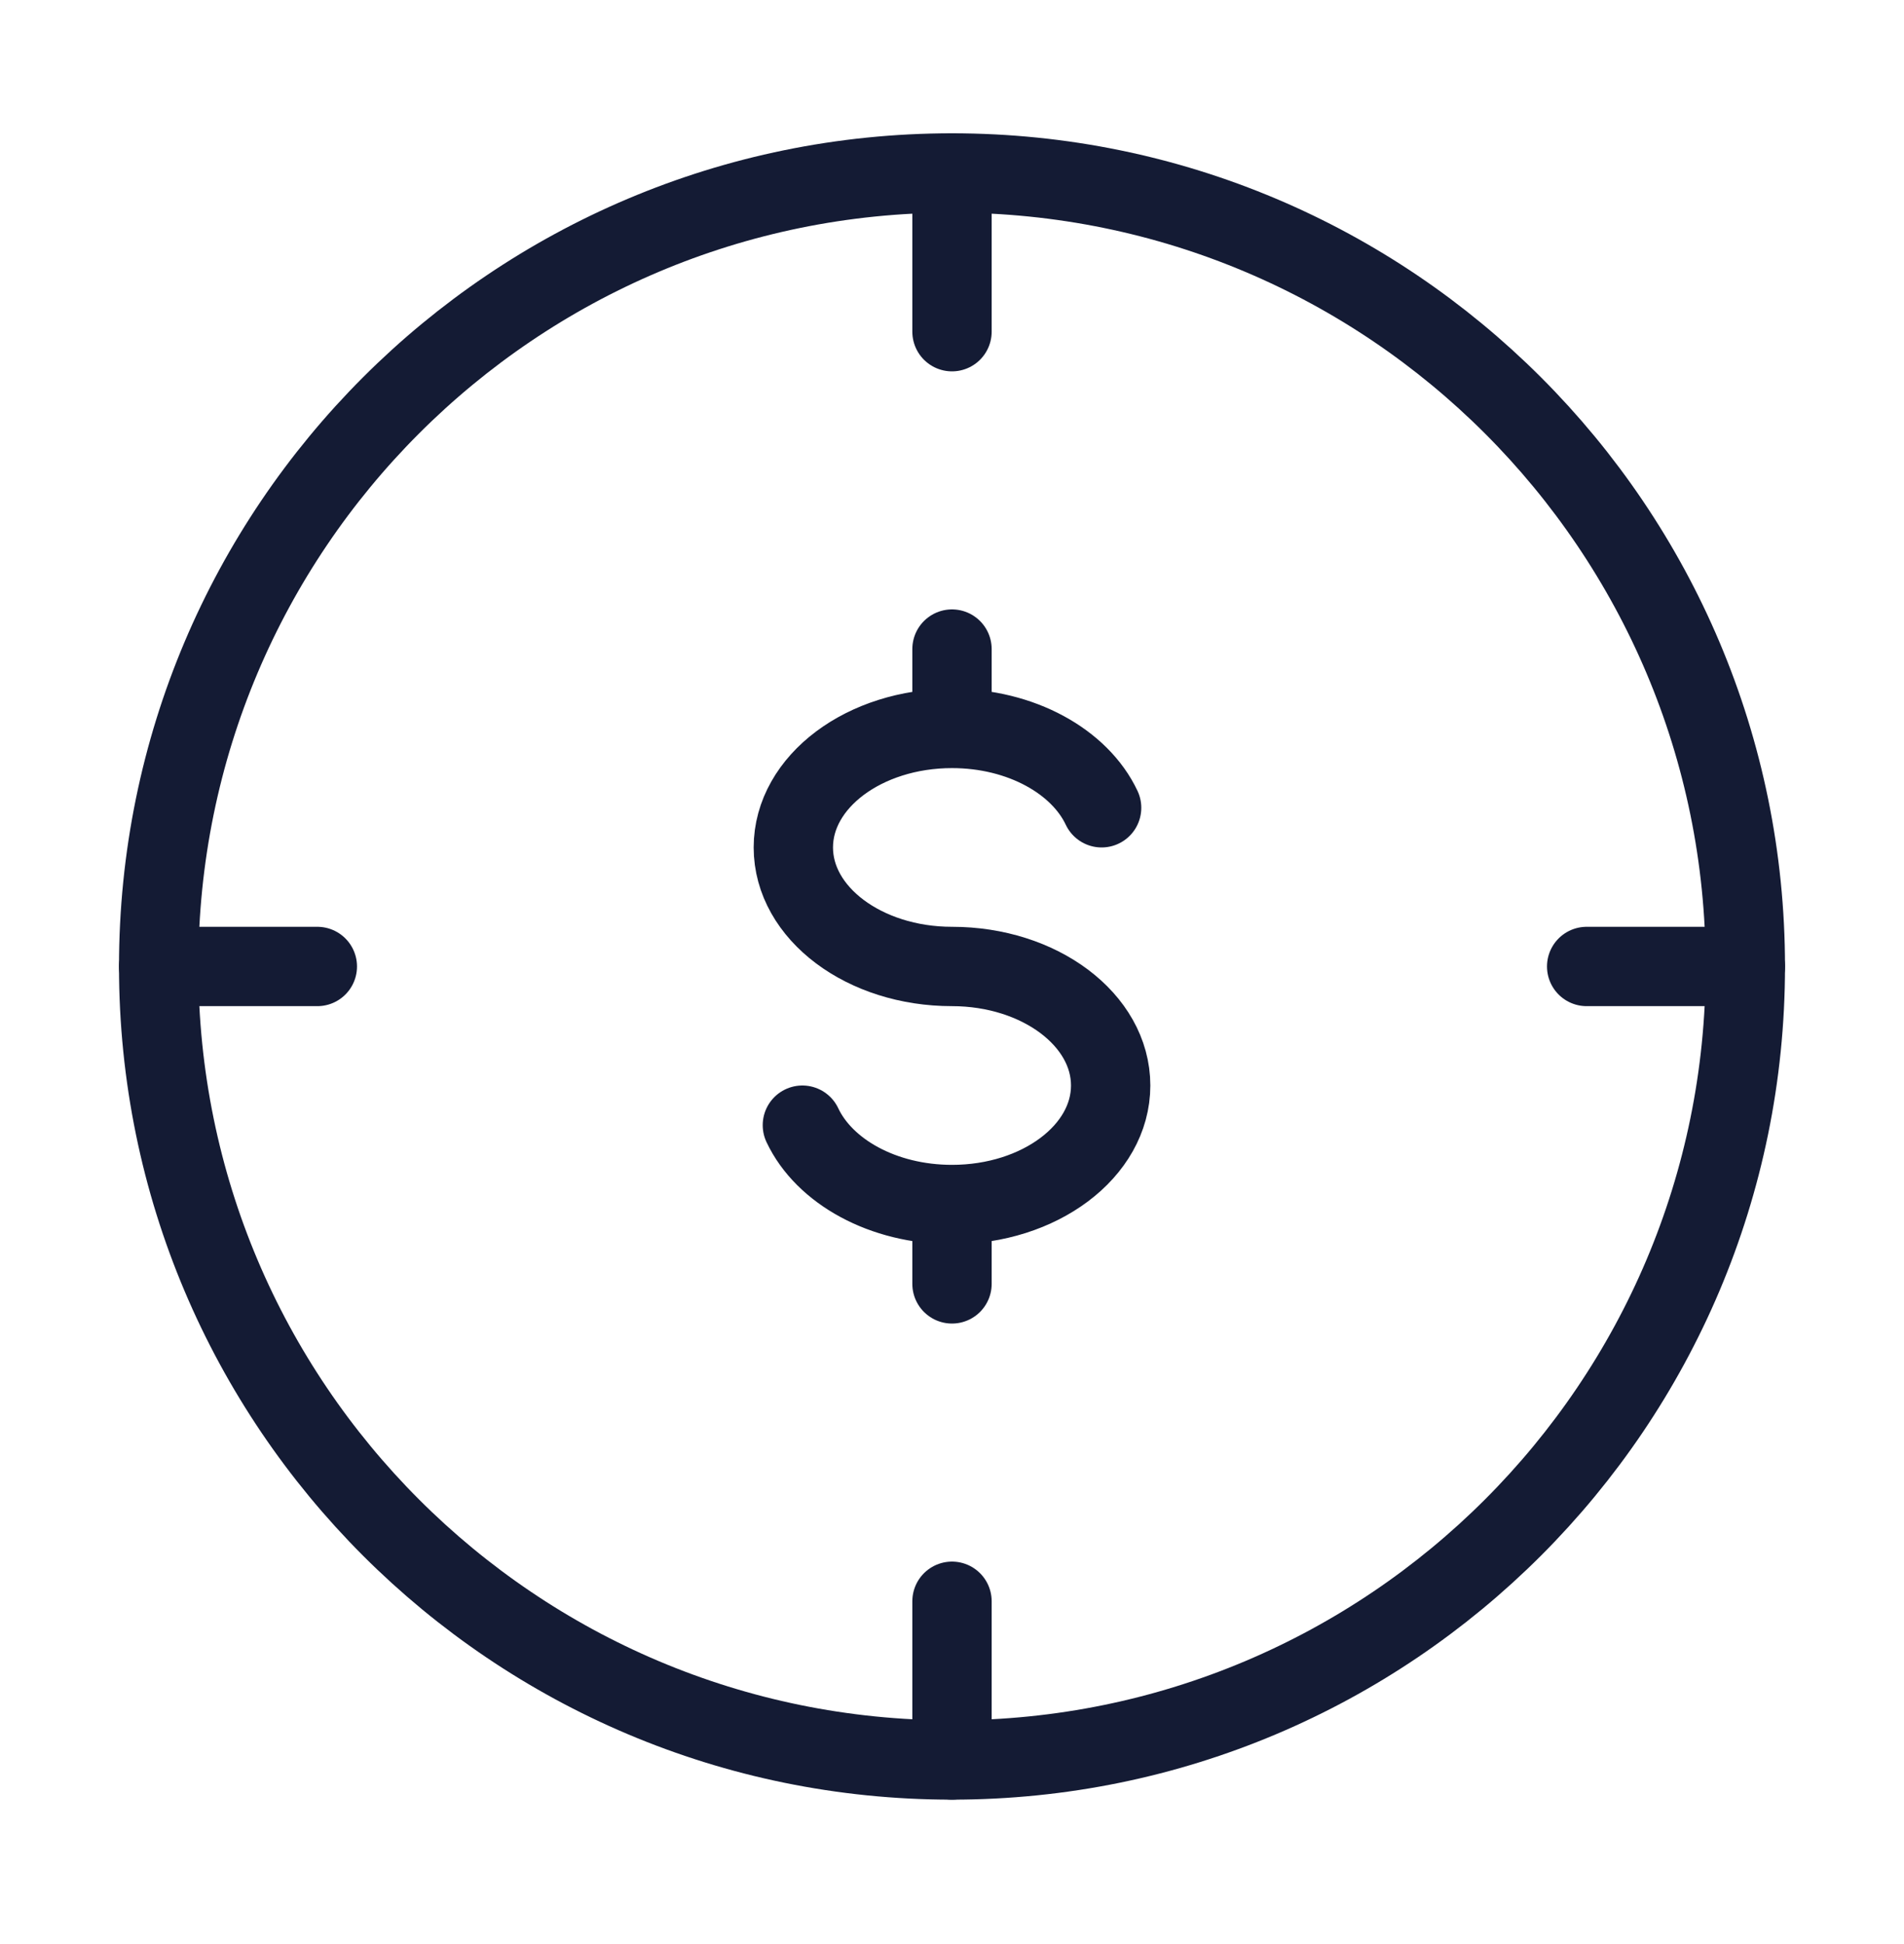 <svg width="48" height="49" viewBox="0 0 48 49" fill="none" xmlns="http://www.w3.org/2000/svg">
<path d="M44 24.36C44 13.315 35.046 4.36 24 4.36C12.954 4.36 4 13.315 4 24.36C4 35.406 12.954 44.36 24 44.36C35.046 44.36 44 35.406 44 24.36Z" stroke="#141B34" stroke-width="2"/>
<path d="M24 4.36V8.36" stroke="#141B34" stroke-width="2" stroke-linecap="round"/>
<path d="M44 24.36H40" stroke="#141B34" stroke-width="2" stroke-linecap="round"/>
<path d="M24 40.36V44.36" stroke="#141B34" stroke-width="2" stroke-linecap="round"/>
<path d="M8 24.36H4" stroke="#141B34" stroke-width="2" stroke-linecap="round"/>
<path d="M24 18.36C21.791 18.36 20 19.703 20 21.36C20 23.017 21.791 24.36 24 24.36C26.209 24.36 28 25.704 28 27.36C28 29.017 26.209 30.36 24 30.36M24 18.36C25.742 18.36 27.223 19.195 27.772 20.36M24 18.36V16.36M24 30.36C22.258 30.36 20.777 29.526 20.228 28.36M24 30.36V32.36" stroke="#141B34" stroke-width="2" stroke-linecap="round"/>
</svg>
